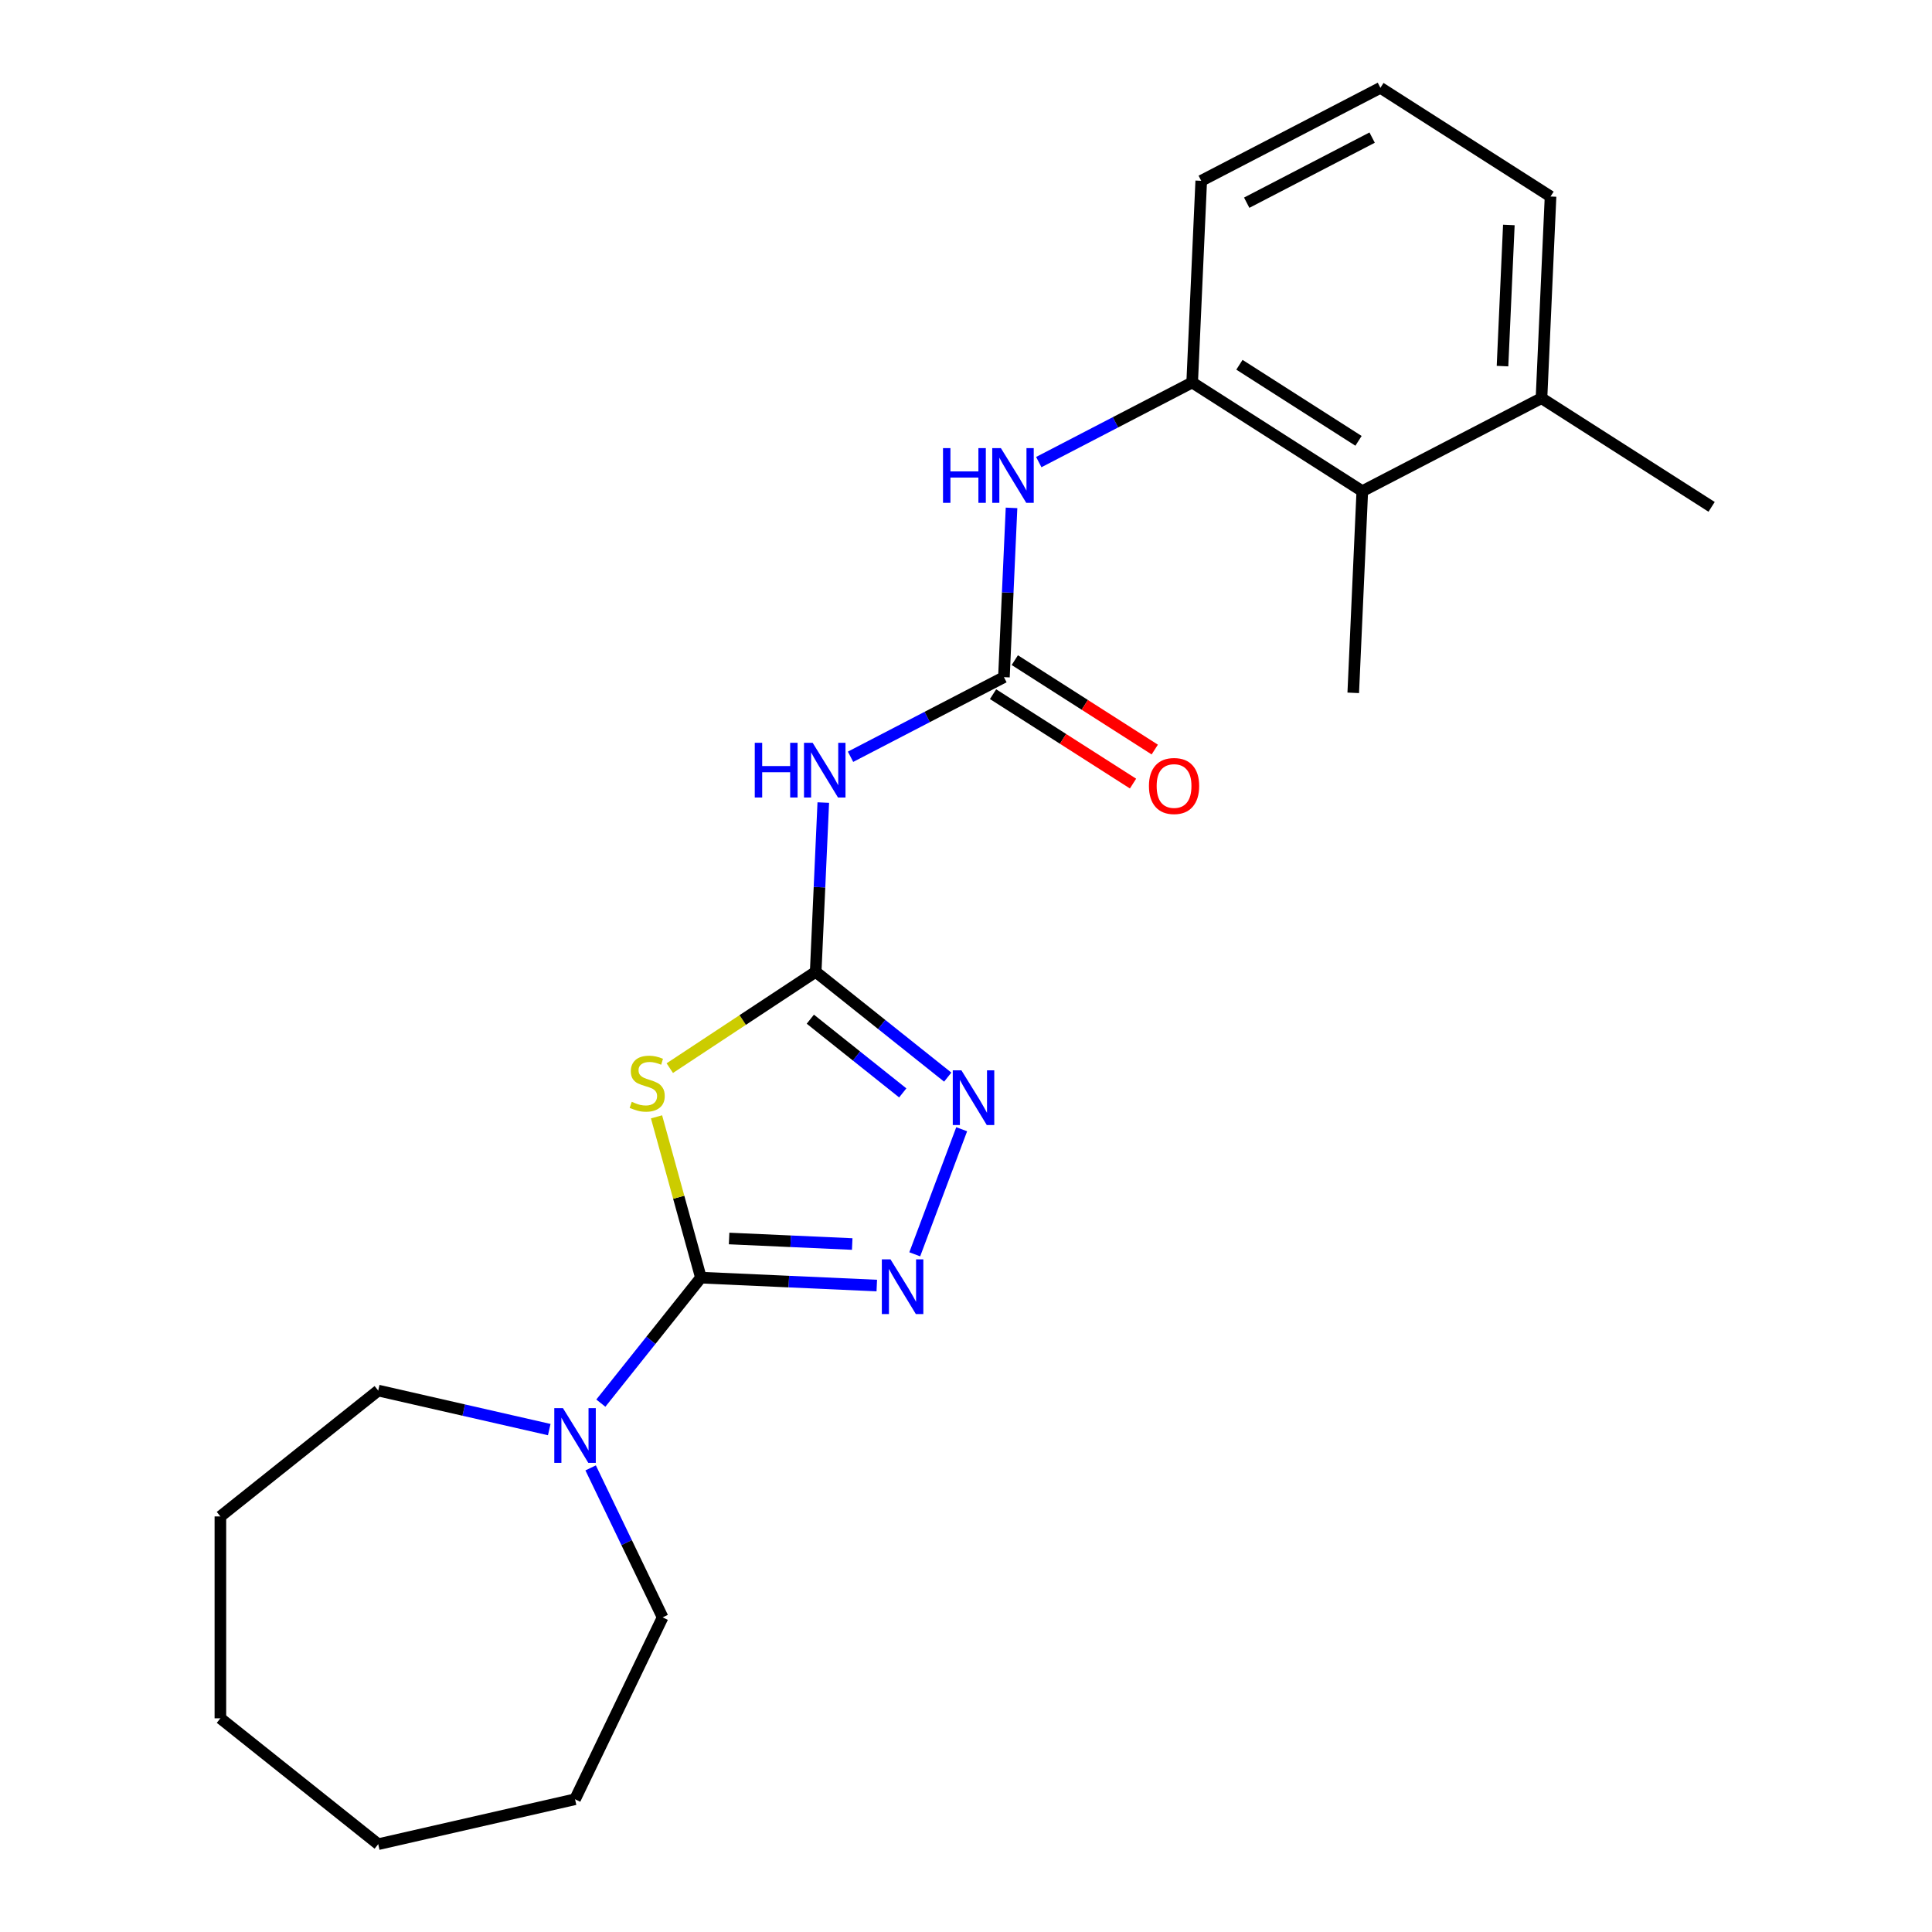<?xml version='1.0' encoding='iso-8859-1'?>
<svg version='1.1' baseProfile='full'
              xmlns='http://www.w3.org/2000/svg'
                      xmlns:rdkit='http://www.rdkit.org/xml'
                      xmlns:xlink='http://www.w3.org/1999/xlink'
                  xml:space='preserve'
width='1000px' height='1000px' viewBox='0 0 1000 1000'>
<!-- END OF HEADER -->
<rect style='opacity:1.0;fill:#FFFFFF;stroke:none' width='1000' height='1000' x='0' y='0'> </rect>
<path class='bond-0' d='M 362.79,661.309 L 351.304,619.692' style='fill:none;fill-rule:evenodd;stroke:#000000;stroke-width:6px;stroke-linecap:butt;stroke-linejoin:miter;stroke-opacity:1' />
<path class='bond-0' d='M 351.304,619.692 L 339.819,578.074' style='fill:none;fill-rule:evenodd;stroke:#CCCC00;stroke-width:6px;stroke-linecap:butt;stroke-linejoin:miter;stroke-opacity:1' />
<path class='bond-2' d='M 362.79,661.309 L 408.308,663.353' style='fill:none;fill-rule:evenodd;stroke:#000000;stroke-width:6px;stroke-linecap:butt;stroke-linejoin:miter;stroke-opacity:1' />
<path class='bond-2' d='M 408.308,663.353 L 453.825,665.397' style='fill:none;fill-rule:evenodd;stroke:#0000FF;stroke-width:6px;stroke-linecap:butt;stroke-linejoin:miter;stroke-opacity:1' />
<path class='bond-2' d='M 377.383,641.045 L 409.245,642.476' style='fill:none;fill-rule:evenodd;stroke:#000000;stroke-width:6px;stroke-linecap:butt;stroke-linejoin:miter;stroke-opacity:1' />
<path class='bond-2' d='M 409.245,642.476 L 441.107,643.907' style='fill:none;fill-rule:evenodd;stroke:#0000FF;stroke-width:6px;stroke-linecap:butt;stroke-linejoin:miter;stroke-opacity:1' />
<path class='bond-6' d='M 362.79,661.309 L 336.891,693.785' style='fill:none;fill-rule:evenodd;stroke:#000000;stroke-width:6px;stroke-linecap:butt;stroke-linejoin:miter;stroke-opacity:1' />
<path class='bond-6' d='M 336.891,693.785 L 310.992,726.261' style='fill:none;fill-rule:evenodd;stroke:#0000FF;stroke-width:6px;stroke-linecap:butt;stroke-linejoin:miter;stroke-opacity:1' />
<path class='bond-1' d='M 346.683,552.864 L 384.441,527.941' style='fill:none;fill-rule:evenodd;stroke:#CCCC00;stroke-width:6px;stroke-linecap:butt;stroke-linejoin:miter;stroke-opacity:1' />
<path class='bond-1' d='M 384.441,527.941 L 422.198,503.018' style='fill:none;fill-rule:evenodd;stroke:#000000;stroke-width:6px;stroke-linecap:butt;stroke-linejoin:miter;stroke-opacity:1' />
<path class='bond-4' d='M 422.198,503.018 L 424.165,459.21' style='fill:none;fill-rule:evenodd;stroke:#000000;stroke-width:6px;stroke-linecap:butt;stroke-linejoin:miter;stroke-opacity:1' />
<path class='bond-4' d='M 424.165,459.21 L 426.133,415.403' style='fill:none;fill-rule:evenodd;stroke:#0000FF;stroke-width:6px;stroke-linecap:butt;stroke-linejoin:miter;stroke-opacity:1' />
<path class='bond-23' d='M 422.198,503.018 L 456.369,530.269' style='fill:none;fill-rule:evenodd;stroke:#000000;stroke-width:6px;stroke-linecap:butt;stroke-linejoin:miter;stroke-opacity:1' />
<path class='bond-23' d='M 456.369,530.269 L 490.541,557.519' style='fill:none;fill-rule:evenodd;stroke:#0000FF;stroke-width:6px;stroke-linecap:butt;stroke-linejoin:miter;stroke-opacity:1' />
<path class='bond-23' d='M 419.419,527.532 L 443.339,546.608' style='fill:none;fill-rule:evenodd;stroke:#000000;stroke-width:6px;stroke-linecap:butt;stroke-linejoin:miter;stroke-opacity:1' />
<path class='bond-23' d='M 443.339,546.608 L 467.26,565.683' style='fill:none;fill-rule:evenodd;stroke:#0000FF;stroke-width:6px;stroke-linecap:butt;stroke-linejoin:miter;stroke-opacity:1' />
<path class='bond-3' d='M 473.472,649.225 L 497.767,584.492' style='fill:none;fill-rule:evenodd;stroke:#0000FF;stroke-width:6px;stroke-linecap:butt;stroke-linejoin:miter;stroke-opacity:1' />
<path class='bond-5' d='M 440.238,391.701 L 479.935,371.099' style='fill:none;fill-rule:evenodd;stroke:#0000FF;stroke-width:6px;stroke-linecap:butt;stroke-linejoin:miter;stroke-opacity:1' />
<path class='bond-5' d='M 479.935,371.099 L 519.632,350.497' style='fill:none;fill-rule:evenodd;stroke:#000000;stroke-width:6px;stroke-linecap:butt;stroke-linejoin:miter;stroke-opacity:1' />
<path class='bond-7' d='M 519.632,350.497 L 521.599,306.689' style='fill:none;fill-rule:evenodd;stroke:#000000;stroke-width:6px;stroke-linecap:butt;stroke-linejoin:miter;stroke-opacity:1' />
<path class='bond-7' d='M 521.599,306.689 L 523.567,262.882' style='fill:none;fill-rule:evenodd;stroke:#0000FF;stroke-width:6px;stroke-linecap:butt;stroke-linejoin:miter;stroke-opacity:1' />
<path class='bond-10' d='M 514.007,359.302 L 550.229,382.442' style='fill:none;fill-rule:evenodd;stroke:#000000;stroke-width:6px;stroke-linecap:butt;stroke-linejoin:miter;stroke-opacity:1' />
<path class='bond-10' d='M 550.229,382.442 L 586.452,405.582' style='fill:none;fill-rule:evenodd;stroke:#FF0000;stroke-width:6px;stroke-linecap:butt;stroke-linejoin:miter;stroke-opacity:1' />
<path class='bond-10' d='M 525.257,341.691 L 561.48,364.831' style='fill:none;fill-rule:evenodd;stroke:#000000;stroke-width:6px;stroke-linecap:butt;stroke-linejoin:miter;stroke-opacity:1' />
<path class='bond-10' d='M 561.48,364.831 L 597.703,387.971' style='fill:none;fill-rule:evenodd;stroke:#FF0000;stroke-width:6px;stroke-linecap:butt;stroke-linejoin:miter;stroke-opacity:1' />
<path class='bond-12' d='M 305.717,759.777 L 324.347,798.463' style='fill:none;fill-rule:evenodd;stroke:#0000FF;stroke-width:6px;stroke-linecap:butt;stroke-linejoin:miter;stroke-opacity:1' />
<path class='bond-12' d='M 324.347,798.463 L 342.978,837.149' style='fill:none;fill-rule:evenodd;stroke:#000000;stroke-width:6px;stroke-linecap:butt;stroke-linejoin:miter;stroke-opacity:1' />
<path class='bond-13' d='M 284.288,739.957 L 240.027,729.855' style='fill:none;fill-rule:evenodd;stroke:#0000FF;stroke-width:6px;stroke-linecap:butt;stroke-linejoin:miter;stroke-opacity:1' />
<path class='bond-13' d='M 240.027,729.855 L 195.767,719.753' style='fill:none;fill-rule:evenodd;stroke:#000000;stroke-width:6px;stroke-linecap:butt;stroke-linejoin:miter;stroke-opacity:1' />
<path class='bond-8' d='M 537.672,239.18 L 577.369,218.578' style='fill:none;fill-rule:evenodd;stroke:#0000FF;stroke-width:6px;stroke-linecap:butt;stroke-linejoin:miter;stroke-opacity:1' />
<path class='bond-8' d='M 577.369,218.578 L 617.066,197.976' style='fill:none;fill-rule:evenodd;stroke:#000000;stroke-width:6px;stroke-linecap:butt;stroke-linejoin:miter;stroke-opacity:1' />
<path class='bond-9' d='M 617.066,197.976 L 705.124,254.229' style='fill:none;fill-rule:evenodd;stroke:#000000;stroke-width:6px;stroke-linecap:butt;stroke-linejoin:miter;stroke-opacity:1' />
<path class='bond-9' d='M 641.525,188.802 L 703.166,228.18' style='fill:none;fill-rule:evenodd;stroke:#000000;stroke-width:6px;stroke-linecap:butt;stroke-linejoin:miter;stroke-opacity:1' />
<path class='bond-14' d='M 617.066,197.976 L 621.754,93.588' style='fill:none;fill-rule:evenodd;stroke:#000000;stroke-width:6px;stroke-linecap:butt;stroke-linejoin:miter;stroke-opacity:1' />
<path class='bond-11' d='M 705.124,254.229 L 797.87,206.095' style='fill:none;fill-rule:evenodd;stroke:#000000;stroke-width:6px;stroke-linecap:butt;stroke-linejoin:miter;stroke-opacity:1' />
<path class='bond-16' d='M 705.124,254.229 L 700.436,358.616' style='fill:none;fill-rule:evenodd;stroke:#000000;stroke-width:6px;stroke-linecap:butt;stroke-linejoin:miter;stroke-opacity:1' />
<path class='bond-18' d='M 797.87,206.095 L 885.928,262.349' style='fill:none;fill-rule:evenodd;stroke:#000000;stroke-width:6px;stroke-linecap:butt;stroke-linejoin:miter;stroke-opacity:1' />
<path class='bond-25' d='M 797.87,206.095 L 802.558,101.708' style='fill:none;fill-rule:evenodd;stroke:#000000;stroke-width:6px;stroke-linecap:butt;stroke-linejoin:miter;stroke-opacity:1' />
<path class='bond-25' d='M 777.696,189.5 L 780.978,116.429' style='fill:none;fill-rule:evenodd;stroke:#000000;stroke-width:6px;stroke-linecap:butt;stroke-linejoin:miter;stroke-opacity:1' />
<path class='bond-20' d='M 342.978,837.149 L 297.64,931.294' style='fill:none;fill-rule:evenodd;stroke:#000000;stroke-width:6px;stroke-linecap:butt;stroke-linejoin:miter;stroke-opacity:1' />
<path class='bond-19' d='M 195.767,719.753 L 114.072,784.903' style='fill:none;fill-rule:evenodd;stroke:#000000;stroke-width:6px;stroke-linecap:butt;stroke-linejoin:miter;stroke-opacity:1' />
<path class='bond-15' d='M 621.754,93.588 L 714.5,45.455' style='fill:none;fill-rule:evenodd;stroke:#000000;stroke-width:6px;stroke-linecap:butt;stroke-linejoin:miter;stroke-opacity:1' />
<path class='bond-15' d='M 645.293,104.917 L 710.215,71.224' style='fill:none;fill-rule:evenodd;stroke:#000000;stroke-width:6px;stroke-linecap:butt;stroke-linejoin:miter;stroke-opacity:1' />
<path class='bond-17' d='M 714.5,45.455 L 802.558,101.708' style='fill:none;fill-rule:evenodd;stroke:#000000;stroke-width:6px;stroke-linecap:butt;stroke-linejoin:miter;stroke-opacity:1' />
<path class='bond-22' d='M 114.072,784.903 L 114.072,889.395' style='fill:none;fill-rule:evenodd;stroke:#000000;stroke-width:6px;stroke-linecap:butt;stroke-linejoin:miter;stroke-opacity:1' />
<path class='bond-21' d='M 297.64,931.294 L 195.767,954.545' style='fill:none;fill-rule:evenodd;stroke:#000000;stroke-width:6px;stroke-linecap:butt;stroke-linejoin:miter;stroke-opacity:1' />
<path class='bond-24' d='M 195.767,954.545 L 114.072,889.395' style='fill:none;fill-rule:evenodd;stroke:#000000;stroke-width:6px;stroke-linecap:butt;stroke-linejoin:miter;stroke-opacity:1' />
<path  class='atom-1' d='M 326.991 570.302
Q 327.311 570.422, 328.631 570.982
Q 329.951 571.542, 331.391 571.902
Q 332.871 572.222, 334.311 572.222
Q 336.991 572.222, 338.551 570.942
Q 340.111 569.622, 340.111 567.342
Q 340.111 565.782, 339.311 564.822
Q 338.551 563.862, 337.351 563.342
Q 336.151 562.822, 334.151 562.222
Q 331.631 561.462, 330.111 560.742
Q 328.631 560.022, 327.551 558.502
Q 326.511 556.982, 326.511 554.422
Q 326.511 550.862, 328.911 548.662
Q 331.351 546.462, 336.151 546.462
Q 339.431 546.462, 343.151 548.022
L 342.231 551.102
Q 338.831 549.702, 336.271 549.702
Q 333.511 549.702, 331.991 550.862
Q 330.471 551.982, 330.511 553.942
Q 330.511 555.462, 331.271 556.382
Q 332.071 557.302, 333.191 557.822
Q 334.351 558.342, 336.271 558.942
Q 338.831 559.742, 340.351 560.542
Q 341.871 561.342, 342.951 562.982
Q 344.071 564.582, 344.071 567.342
Q 344.071 571.262, 341.431 573.382
Q 338.831 575.462, 334.471 575.462
Q 331.951 575.462, 330.031 574.902
Q 328.151 574.382, 325.911 573.462
L 326.991 570.302
' fill='#CCCC00'/>
<path  class='atom-3' d='M 460.917 651.837
L 470.197 666.837
Q 471.117 668.317, 472.597 670.997
Q 474.077 673.677, 474.157 673.837
L 474.157 651.837
L 477.917 651.837
L 477.917 680.157
L 474.037 680.157
L 464.077 663.757
Q 462.917 661.837, 461.677 659.637
Q 460.477 657.437, 460.117 656.757
L 460.117 680.157
L 456.437 680.157
L 456.437 651.837
L 460.917 651.837
' fill='#0000FF'/>
<path  class='atom-4' d='M 497.633 554.008
L 506.913 569.008
Q 507.833 570.488, 509.313 573.168
Q 510.793 575.848, 510.873 576.008
L 510.873 554.008
L 514.633 554.008
L 514.633 582.328
L 510.753 582.328
L 500.793 565.928
Q 499.633 564.008, 498.393 561.808
Q 497.193 559.608, 496.833 558.928
L 496.833 582.328
L 493.153 582.328
L 493.153 554.008
L 497.633 554.008
' fill='#0000FF'/>
<path  class='atom-5' d='M 390.666 384.47
L 394.506 384.47
L 394.506 396.51
L 408.986 396.51
L 408.986 384.47
L 412.826 384.47
L 412.826 412.79
L 408.986 412.79
L 408.986 399.71
L 394.506 399.71
L 394.506 412.79
L 390.666 412.79
L 390.666 384.47
' fill='#0000FF'/>
<path  class='atom-5' d='M 420.626 384.47
L 429.906 399.47
Q 430.826 400.95, 432.306 403.63
Q 433.786 406.31, 433.866 406.47
L 433.866 384.47
L 437.626 384.47
L 437.626 412.79
L 433.746 412.79
L 423.786 396.39
Q 422.626 394.47, 421.386 392.27
Q 420.186 390.07, 419.826 389.39
L 419.826 412.79
L 416.146 412.79
L 416.146 384.47
L 420.626 384.47
' fill='#0000FF'/>
<path  class='atom-7' d='M 291.38 728.845
L 300.66 743.845
Q 301.58 745.325, 303.06 748.005
Q 304.54 750.685, 304.62 750.845
L 304.62 728.845
L 308.38 728.845
L 308.38 757.165
L 304.5 757.165
L 294.54 740.765
Q 293.38 738.845, 292.14 736.645
Q 290.94 734.445, 290.58 733.765
L 290.58 757.165
L 286.9 757.165
L 286.9 728.845
L 291.38 728.845
' fill='#0000FF'/>
<path  class='atom-8' d='M 488.1 231.949
L 491.94 231.949
L 491.94 243.989
L 506.42 243.989
L 506.42 231.949
L 510.26 231.949
L 510.26 260.269
L 506.42 260.269
L 506.42 247.189
L 491.94 247.189
L 491.94 260.269
L 488.1 260.269
L 488.1 231.949
' fill='#0000FF'/>
<path  class='atom-8' d='M 518.06 231.949
L 527.34 246.949
Q 528.26 248.429, 529.74 251.109
Q 531.22 253.789, 531.3 253.949
L 531.3 231.949
L 535.06 231.949
L 535.06 260.269
L 531.18 260.269
L 521.22 243.869
Q 520.06 241.949, 518.82 239.749
Q 517.62 237.549, 517.26 236.869
L 517.26 260.269
L 513.58 260.269
L 513.58 231.949
L 518.06 231.949
' fill='#0000FF'/>
<path  class='atom-11' d='M 594.69 406.83
Q 594.69 400.03, 598.05 396.23
Q 601.41 392.43, 607.69 392.43
Q 613.97 392.43, 617.33 396.23
Q 620.69 400.03, 620.69 406.83
Q 620.69 413.71, 617.29 417.63
Q 613.89 421.51, 607.69 421.51
Q 601.45 421.51, 598.05 417.63
Q 594.69 413.75, 594.69 406.83
M 607.69 418.31
Q 612.01 418.31, 614.33 415.43
Q 616.69 412.51, 616.69 406.83
Q 616.69 401.27, 614.33 398.47
Q 612.01 395.63, 607.69 395.63
Q 603.37 395.63, 601.01 398.43
Q 598.69 401.23, 598.69 406.83
Q 598.69 412.55, 601.01 415.43
Q 603.37 418.31, 607.69 418.31
' fill='#FF0000'/>
</svg>
